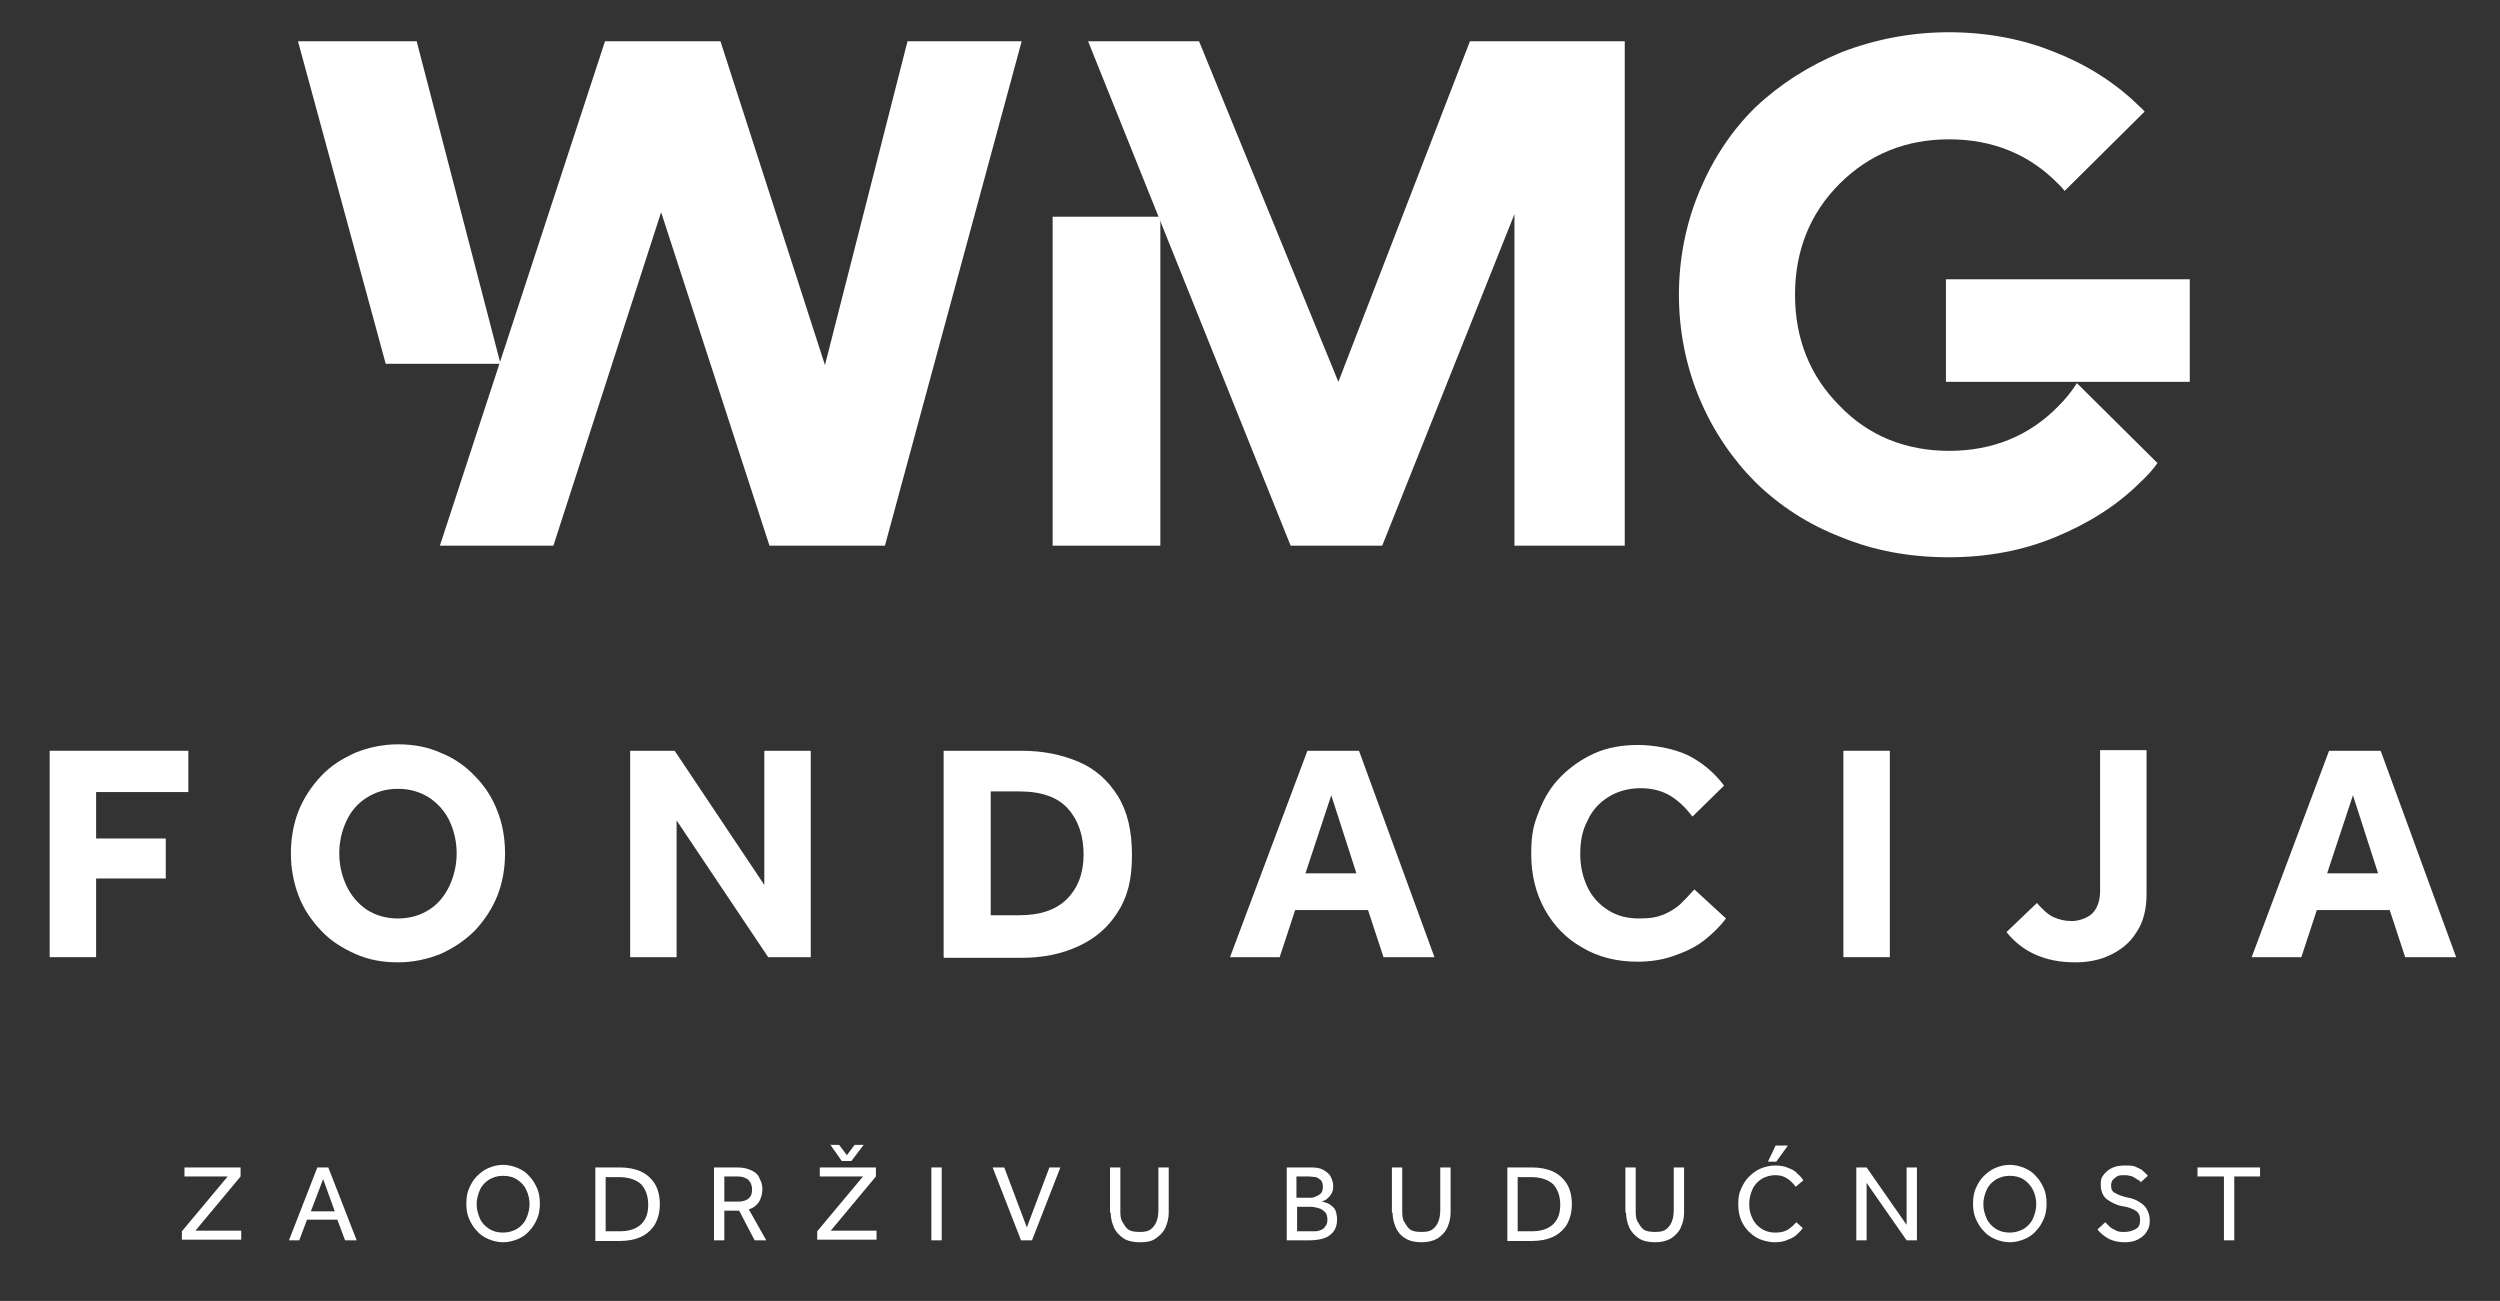 <svg xmlns="http://www.w3.org/2000/svg" id="Layer_1" viewBox="0 0 387.6 201.7"><rect x="0" y="0" width="387.6" height="201.7" fill="#333333" stroke="none"/><defs><style>      .st0 {        fill: #fff;      }    </style></defs><g><polygon class="st0" points="46.2 6.4 59.8 56.4 77.6 56.4 64.6 6.4 46.2 6.4"></polygon><polygon class="st0" points="68.2 84.6 93.8 6.4 111.7 6.4 127.9 56.6 140.7 6.4 158.4 6.4 137.2 84.6 119.3 84.6 102.5 32.9 85.8 84.6 68.2 84.6"></polygon><rect class="st0" x="163.2" y="33.6" width="16.7" height="51"></rect><polygon class="st0" points="168.7 6.4 200.1 84.6 214.3 84.6 234.8 33.2 234.8 84.6 251.9 84.6 251.9 6.4 227.9 6.4 207.5 59.2 185.9 6.4 168.7 6.4"></polygon><rect class="st0" x="301.7" y="43.3" width="37.8" height="15.9"></rect><path class="st0" d="M322,59.4c-.8,1.3-1.8,2.5-2.9,3.6-4.5,4.6-10.2,6.9-16.9,6.9s-12.5-2.3-17-7c-4.6-4.6-6.9-10.4-6.9-17.2s2.3-12.6,6.9-17.2c4.6-4.6,10.3-6.9,17-6.9s12.4,2.3,16.9,6.9c.4.4.7.7,1,1.1l12.4-12.3c-.2-.2-.4-.5-.7-.7-3.6-3.6-8.1-6.5-13.2-8.5-5.1-2.1-10.7-3.1-16.5-3.1s-11.4,1.1-16.6,3.1c-5.1,2.1-9.6,5-13.3,8.5-3.7,3.6-6.6,8-8.7,13-2.1,5-3.2,10.5-3.2,16.1s1.1,11.1,3.2,16.1c2.1,5,5.1,9.4,8.7,13,3.7,3.6,8.1,6.5,13.3,8.5,5.1,2.1,10.7,3.1,16.6,3.1s11.4-1,16.5-3.1c5.1-2.1,9.6-4.9,13.2-8.5,1-.9,1.9-1.9,2.7-3l-12.6-12.5Z"></path></g><g><path class="st0" d="M28.2,192.3v-1.4l7.1-8.5h-6.7v-1.4h8.7v1.4l-7,8.4h7.1v1.4h-9.2Z"></path><path class="st0" d="M44.8,192.3l4.4-11.3h1.7l4.4,11.3h-1.8l-1.2-3.2h-4.7l-1.2,3.2h-1.7ZM48.2,187.8h3.7l-1.8-5-1.9,5Z"></path><path class="st0" d="M78,192.6c-.8,0-1.6-.2-2.3-.5-.7-.3-1.3-.7-1.8-1.3-.5-.5-.9-1.2-1.2-1.9s-.4-1.5-.4-2.3.1-1.6.4-2.3c.3-.7.7-1.4,1.2-1.9s1.1-1,1.8-1.3c.7-.3,1.5-.5,2.3-.5s1.6.2,2.3.5c.7.3,1.3.7,1.8,1.3.5.5.9,1.2,1.2,1.9.3.7.4,1.5.4,2.3s-.1,1.6-.4,2.3c-.3.7-.7,1.4-1.2,1.9-.5.6-1.1,1-1.8,1.3-.7.3-1.5.5-2.3.5ZM78,191.1c.8,0,1.5-.2,2.2-.6.6-.4,1.1-.9,1.4-1.6s.5-1.4.5-2.2-.2-1.6-.5-2.2c-.3-.7-.8-1.2-1.4-1.6-.6-.4-1.3-.6-2.2-.6s-1.5.2-2.2.6c-.6.4-1.1.9-1.4,1.6-.3.7-.5,1.4-.5,2.2s.2,1.5.5,2.2c.3.7.8,1.2,1.4,1.6.6.4,1.3.6,2.2.6Z"></path><path class="st0" d="M92.3,192.3v-11.3h3.8c1.2,0,2.3.2,3.2.6s1.6,1,2.2,1.9c.5.8.8,1.9.8,3.2s-.3,2.3-.8,3.2c-.5.8-1.3,1.5-2.2,1.9s-2,.6-3.2.6h-3.8ZM93.9,190.9h2.1c1.4,0,2.5-.3,3.3-1,.8-.7,1.2-1.7,1.2-3.1s-.4-2.4-1.1-3.2c-.8-.7-1.9-1.1-3.4-1.1h-2.1v8.4Z"></path><path class="st0" d="M110.7,192.3v-11.3h3.6c1,0,1.7.2,2.3.5.6.3,1,.7,1.2,1.3.3.5.4,1,.4,1.6s-.2,1.4-.5,1.9-.9,1-1.6,1.2l2.7,4.8h-1.8l-2.4-4.6h-2.3v4.6h-1.6ZM112.3,186.3h2.2c.7,0,1.2-.2,1.6-.5.4-.4.5-.8.5-1.4s-.2-1.1-.6-1.5c-.4-.3-.9-.5-1.6-.5h-2.1v3.9Z"></path><path class="st0" d="M126.7,192.3v-1.4l7.1-8.5h-6.7v-1.4h8.7v1.4l-7,8.4h7.1v1.4h-9.2ZM128.7,177.5h1.4c.2.3.4.5.6.8.2.3.4.5.6.8l1.2-1.6h1.4l-1.9,2.5h-1.5c-.3-.4-.6-.9-.9-1.3-.3-.4-.6-.8-.9-1.3Z"></path><path class="st0" d="M144.4,192.3v-11.3h1.6v11.3h-1.6Z"></path><path class="st0" d="M158.3,192.3l-4.4-11.3h1.8l3.5,9.3,3.5-9.3h1.7l-4.4,11.3h-1.7Z"></path><path class="st0" d="M172.1,188v-7h1.6v6.6c0,.7,0,1.3.3,1.8s.5.9.9,1.2c.4.3,1,.4,1.8.4s1.3-.1,1.7-.4c.4-.3.7-.7.9-1.2s.3-1.1.3-1.8v-6.6h1.6v7c0,.9-.2,1.6-.5,2.3-.3.7-.8,1.2-1.5,1.7s-1.5.6-2.5.6-1.9-.2-2.5-.6-1.2-1-1.5-1.7c-.3-.7-.5-1.5-.5-2.3Z"></path><path class="st0" d="M199.5,192.3v-11.3h3.8c.8,0,1.4.1,1.9.4s.9.6,1.1,1c.2.4.4.9.4,1.5s-.1.9-.3,1.2c-.2.4-.5.6-.7.8s-.6.3-.8.4c.2,0,.5.1.8.2s.6.3.8.5c.3.2.5.5.6.8s.2.8.2,1.3c0,.8-.2,1.4-.6,1.9-.4.5-.9.8-1.5,1-.6.2-1.4.3-2.2.3h-3.6ZM201,185.7h2c.3,0,.7,0,1-.2.3-.1.6-.3.8-.5s.3-.6.3-1-.1-.8-.3-1-.5-.4-.8-.5c-.3,0-.7-.1-1-.1h-2v3.3ZM201,190.9h2c.3,0,.6,0,.9,0,.3,0,.6-.1.9-.2s.5-.3.7-.6c.2-.2.3-.6.3-1s-.1-1-.4-1.2c-.3-.3-.6-.5-1-.6-.4-.1-.8-.2-1.2-.2h-2.1v3.8Z"></path><path class="st0" d="M215.8,188v-7h1.6v6.6c0,.7,0,1.3.3,1.8s.5.9.9,1.2c.4.3,1,.4,1.8.4s1.3-.1,1.7-.4c.4-.3.7-.7.9-1.2s.3-1.1.3-1.8v-6.6h1.6v7c0,.9-.2,1.6-.5,2.3-.3.7-.8,1.2-1.5,1.7-.7.4-1.5.6-2.5.6s-1.9-.2-2.5-.6c-.7-.4-1.2-1-1.5-1.7-.3-.7-.5-1.5-.5-2.3Z"></path><path class="st0" d="M233.7,192.3v-11.3h3.8c1.2,0,2.3.2,3.2.6s1.6,1,2.2,1.9c.5.8.8,1.9.8,3.2s-.3,2.3-.8,3.2c-.5.8-1.3,1.5-2.2,1.9s-2,.6-3.2.6h-3.8ZM235.3,190.9h2.1c1.4,0,2.5-.3,3.3-1,.8-.7,1.2-1.7,1.2-3.1s-.4-2.4-1.1-3.2c-.8-.7-1.9-1.1-3.4-1.1h-2.1v8.4Z"></path><path class="st0" d="M252,188v-7h1.6v6.6c0,.7,0,1.3.3,1.8s.5.9.9,1.2c.4.3,1,.4,1.8.4s1.3-.1,1.7-.4c.4-.3.7-.7.9-1.2s.3-1.1.3-1.8v-6.6h1.6v7c0,.9-.2,1.6-.5,2.3-.3.7-.8,1.2-1.5,1.7-.7.4-1.5.6-2.5.6s-1.9-.2-2.5-.6-1.2-1-1.5-1.7c-.3-.7-.5-1.5-.5-2.3Z"></path><path class="st0" d="M278.4,189.4l1.1,1c-.2.3-.5.6-.8.9-.4.4-.9.7-1.5.9-.6.3-1.3.4-2.1.4s-2.1-.3-2.9-.8-1.5-1.2-2-2.1c-.5-.9-.7-1.9-.7-3s.1-1.6.4-2.3c.3-.7.7-1.4,1.2-1.9s1.1-1,1.8-1.3c.7-.3,1.5-.5,2.3-.5s1.5.1,2.1.4c.6.2,1.1.5,1.4.9.4.3.7.7.9,1l-1.2,1c-.2-.3-.4-.5-.7-.8-.3-.3-.6-.5-1-.7-.4-.2-.9-.3-1.5-.3s-1.5.2-2.1.6c-.6.4-1.1.9-1.4,1.6-.3.7-.5,1.4-.5,2.3s.2,1.6.5,2.2c.3.7.8,1.2,1.4,1.6.6.4,1.3.6,2.1.6s1.2-.1,1.7-.3c.4-.2.8-.5,1-.7.3-.3.5-.5.6-.6ZM274.1,180.1l1.2-2.5h1.9l-1.8,2.5h-1.4Z"></path><path class="st0" d="M287.8,192.3v-11.3h1.6l6.2,8.9v-8.9h1.6v11.3h-1.6l-6.2-8.9v8.9h-1.6Z"></path><path class="st0" d="M311.6,192.6c-.8,0-1.6-.2-2.3-.5-.7-.3-1.3-.7-1.8-1.3-.5-.5-.9-1.2-1.2-1.9s-.4-1.5-.4-2.3.1-1.6.4-2.3c.3-.7.7-1.4,1.2-1.9.5-.5,1.1-1,1.8-1.3.7-.3,1.5-.5,2.3-.5s1.6.2,2.3.5c.7.3,1.3.7,1.8,1.3.5.5.9,1.2,1.2,1.9.3.7.4,1.5.4,2.3s-.1,1.6-.4,2.3-.7,1.4-1.2,1.9c-.5.6-1.1,1-1.8,1.3-.7.3-1.5.5-2.3.5ZM311.6,191.1c.8,0,1.5-.2,2.2-.6.6-.4,1.1-.9,1.4-1.6.3-.7.5-1.4.5-2.2s-.2-1.6-.5-2.2-.8-1.2-1.4-1.6c-.6-.4-1.3-.6-2.2-.6s-1.5.2-2.2.6c-.6.4-1.1.9-1.4,1.6s-.5,1.4-.5,2.2.2,1.5.5,2.2.8,1.2,1.4,1.6c.6.4,1.3.6,2.2.6Z"></path><path class="st0" d="M325.2,190.6l1.2-1.1c.2.2.5.5.7.7s.6.4,1,.6c.4.2.8.2,1.3.2.7,0,1.3-.2,1.8-.5s.6-.8.6-1.4-.2-1.1-.7-1.4c-.5-.3-1.2-.6-2.1-.7-1-.2-1.7-.6-2.4-1.1-.6-.5-.9-1.3-.9-2.2s.1-1.1.4-1.5.7-.8,1.3-1.1c.6-.3,1.3-.4,2.1-.4s1.3,0,1.8.3c.5.2.9.4,1.1.7.3.2.5.5.6.6l-1.1,1c0-.1-.2-.3-.5-.4-.2-.2-.5-.3-.8-.5-.3-.1-.7-.2-1.2-.2s-.9,0-1.2.2c-.3.2-.5.4-.7.6-.1.2-.2.5-.2.8,0,.6.2,1,.7,1.2.5.3,1.1.5,2,.7.6.1,1.1.3,1.6.6.5.3.9.6,1.2,1.1.3.5.5,1.1.5,1.9s-.2,1.2-.5,1.7-.8.9-1.4,1.2-1.3.4-2,.4-1.3-.1-1.9-.3-1-.5-1.4-.8c-.4-.3-.7-.6-.9-.9Z"></path><path class="st0" d="M344.8,192.3v-9.9h-4.1v-1.4h9.7v1.4h-4v9.9h-1.6Z"></path></g><g><path class="st0" d="M7.7,148.4v-32h21.5v6.4h-14.3v7.2h10.8v6.2h-10.8v12.2h-7.2Z"></path><path class="st0" d="M61.7,149.2c-2.4,0-4.6-.4-6.6-1.3s-3.8-2-5.3-3.6-2.7-3.3-3.5-5.4-1.2-4.3-1.2-6.6.4-4.6,1.2-6.6,2-3.8,3.5-5.4,3.3-2.7,5.3-3.6c2-.8,4.2-1.3,6.6-1.3s4.6.4,6.6,1.3c2,.8,3.8,2,5.3,3.6,1.5,1.5,2.7,3.3,3.5,5.4.8,2,1.2,4.2,1.2,6.6s-.4,4.6-1.2,6.6c-.8,2-2,3.8-3.5,5.4-1.5,1.5-3.3,2.7-5.3,3.6-2,.8-4.2,1.3-6.6,1.3ZM61.7,142.4c1.9,0,3.5-.5,4.9-1.4,1.4-.9,2.4-2.2,3.1-3.7.7-1.5,1.1-3.2,1.1-5s-.4-3.5-1.1-5c-.7-1.5-1.8-2.7-3.1-3.6-1.4-.9-3-1.4-4.9-1.4s-3.5.5-4.9,1.4c-1.4.9-2.4,2.1-3.1,3.6-.7,1.5-1.1,3.2-1.1,5s.4,3.5,1.1,5c.7,1.5,1.8,2.8,3.1,3.7,1.4.9,3,1.4,4.9,1.4Z"></path><path class="st0" d="M97.7,148.4v-32h6.9l13.9,20.8v-20.8h7.2v32h-6.6l-14.2-21.2v21.2h-7.2Z"></path><path class="st0" d="M146.3,148.4v-32h12.1c3.3,0,6.2.6,8.8,1.7,2.6,1.1,4.6,2.9,6.1,5.3,1.5,2.4,2.2,5.4,2.2,9.2s-.7,6.5-2.2,8.8c-1.5,2.4-3.5,4.1-6.1,5.3s-5.5,1.8-8.8,1.8h-12ZM153.6,141.9h4.4c3.2,0,5.7-.8,7.4-2.5,1.7-1.7,2.6-4,2.6-6.9s-.8-5.3-2.4-7.1c-1.6-1.8-4.1-2.7-7.6-2.7h-4.4v19.2Z"></path><path class="st0" d="M190.7,148.4l12-32h8l11.7,32h-7.9l-2.4-7.3h-11.3l-2.4,7.3h-7.6ZM202.4,135.4h7.9l-3.9-12.1-4,12.1Z"></path><path class="st0" d="M262.7,137.9l4.9,4.5c-.9,1.2-2,2.3-3.4,3.4s-3,1.8-4.7,2.4c-1.7.6-3.6.9-5.6.9-3.2,0-6.1-.7-8.6-2.2-2.5-1.4-4.4-3.4-5.8-5.9-1.4-2.5-2.1-5.4-2.1-8.6s.4-4.6,1.2-6.6c.8-2.1,1.9-3.9,3.4-5.4,1.5-1.5,3.2-2.7,5.2-3.6,2-.9,4.3-1.3,6.7-1.3s5.5.5,7.8,1.6c2.2,1.1,4.1,2.7,5.6,4.7l-4.9,4.8c-1-1.3-2.1-2.4-3.4-3.2-1.3-.8-2.9-1.2-4.7-1.2s-3.6.5-5,1.4-2.5,2.1-3.2,3.7c-.8,1.5-1.1,3.2-1.1,5.1s.4,3.6,1.1,5.1,1.8,2.7,3.2,3.6c1.4.9,3,1.3,4.8,1.3s2.8-.2,3.8-.6c1-.4,1.9-1,2.6-1.6.7-.7,1.4-1.4,2-2.1Z"></path><path class="st0" d="M285.8,148.4v-32h7.2v32h-7.2Z"></path><path class="st0" d="M311.1,144.5l4.7-4.5c.9,1,1.7,1.8,2.6,2.2.9.4,1.8.6,2.8.6s2.4-.4,3.2-1.2,1.2-2,1.2-3.5v-21.8h7.2v22.3c0,2.4-.5,4.4-1.6,6-1,1.6-2.4,2.7-4.1,3.5-1.7.8-3.5,1.1-5.4,1.1-4.6,0-8.2-1.6-10.7-4.8Z"></path><path class="st0" d="M349.1,148.4l12-32h8l11.7,32h-7.9l-2.4-7.3h-11.3l-2.4,7.3h-7.6ZM360.8,135.4h7.9l-3.9-12.1-4,12.1Z"></path></g></svg>